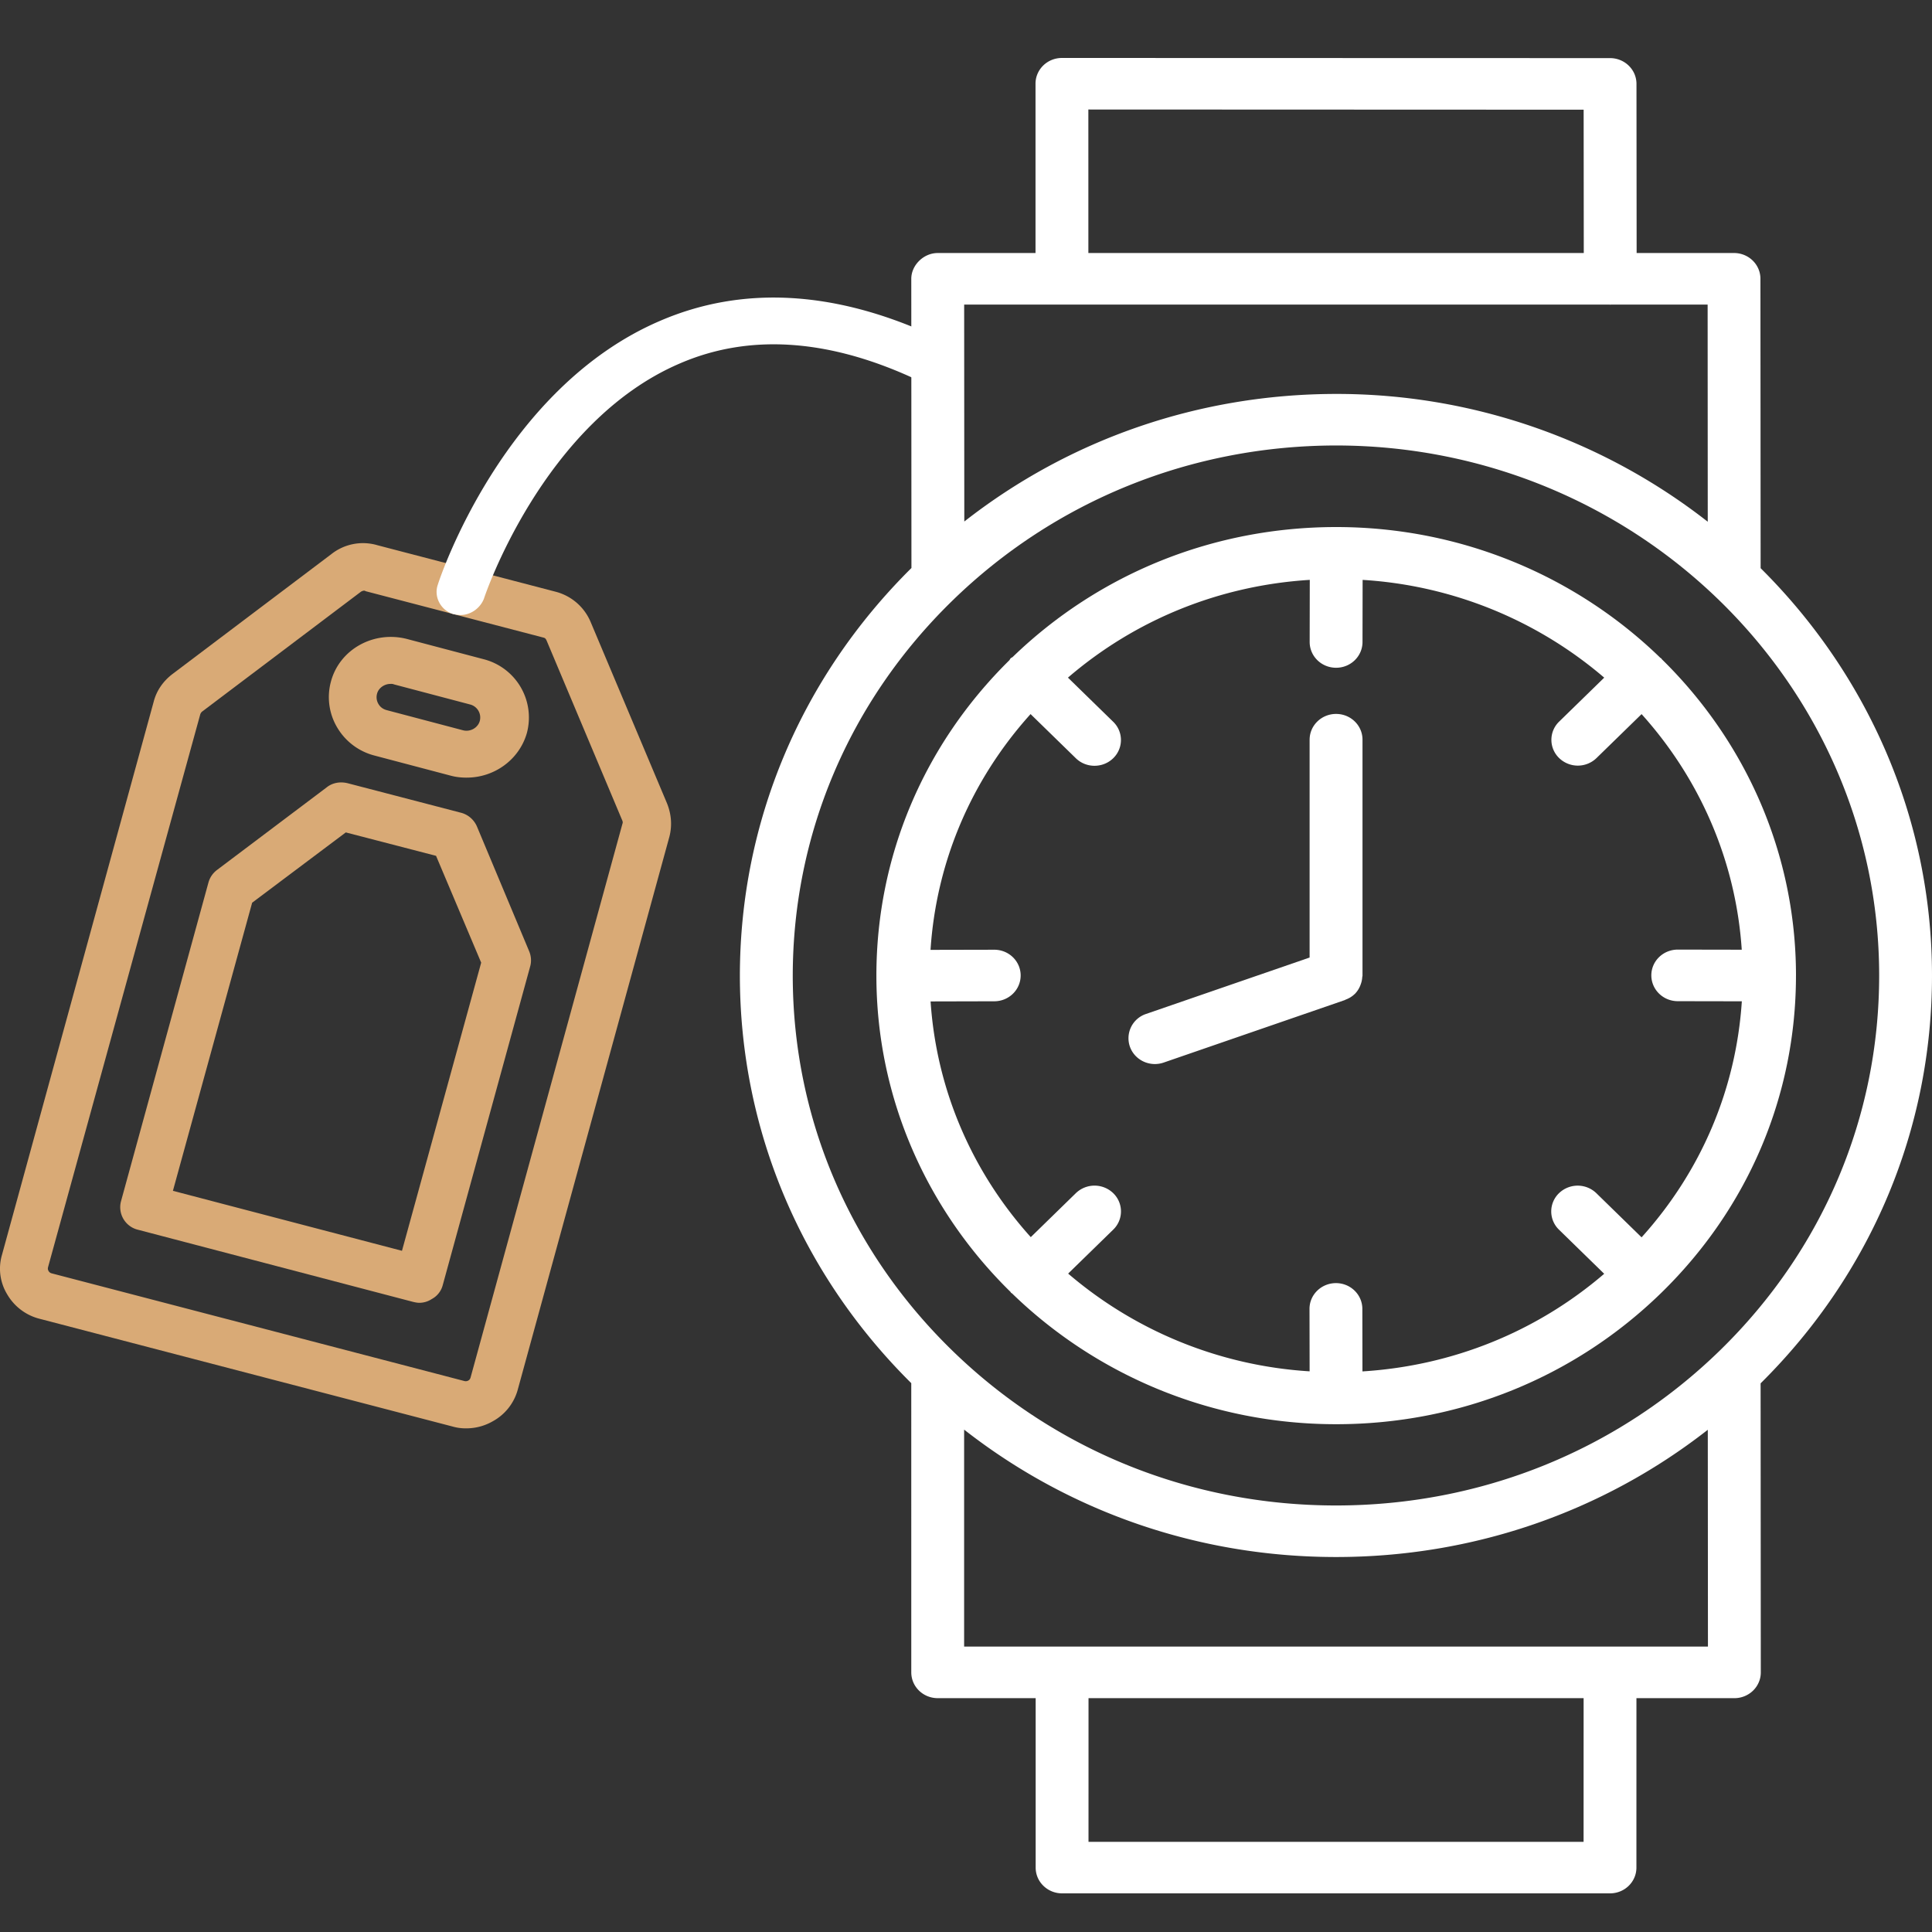<svg xmlns="http://www.w3.org/2000/svg" width="100" height="100" fill="none"><rect width="100%" height="100%" fill="#333333" stroke="none"/><path fill="#fff" d="M54.965 3c-.364 0-.71.14-.967.39-.257.252-.401.59-.4.944v8.763h-5.062c-.727-.002-1.368.626-1.368 1.333l.008 14.97c-5.714 5.662-8.872 13.136-8.88 21.086 0 7.958 3.154 15.44 8.871 21.106l.001 14.97c0 .738.611 1.334 1.368 1.334h5.07v8.77c0 .355.142.692.4.943.257.251.604.392.967.391h28.36c.378 0 .72-.148.968-.39.247-.241.4-.575.4-.943l.001-8.77h5.07c.363 0 .71-.141.967-.391.256-.25.401-.59.4-.944l-.01-14.96c5.717-5.663 8.872-13.146 8.871-21.107.001-8.208-3.392-15.65-8.87-21.086l-.01-14.98c0-.736-.611-1.333-1.368-1.333h-5.04l-.008-8.754c0-.737-.612-1.334-1.368-1.334zm27.001 92.333H56.341l.001-7.437h25.626zm6.437-10.106h-38.5v-11.23c5.45 4.266 12.165 6.594 19.25 6.594 7.084.001 13.794-2.326 19.242-6.586zm8.862-34.732c0 7.328-2.924 14.215-8.233 19.395-5.31 5.18-12.37 8.033-19.88 8.033s-14.57-2.855-19.882-8.037c-5.313-5.182-8.238-12.071-8.237-19.398.008-7.319 2.937-14.202 8.247-19.383 5.31-5.18 12.365-8.038 19.865-8.047 15.506.001 28.121 12.31 28.12 27.437m-8.872-23.49a31.172 31.172 0 0 0-19.25-6.615c-7.077.008-13.785 2.34-19.231 6.604l-.007-11.23h33.406c.014 0 .025.008.038.007.013 0 .025-.007.038-.007h5zm-6.417-13.908H56.334l-.001-7.429 25.636.01z"/><path fill="#fff" d="M85.94 34.05c-4.305-4.18-10.235-6.768-16.774-6.77h-.002c-6.322 0-12.26 2.39-16.748 6.726-.032.028-.073.037-.103.066-.03.03-.043.071-.07.104-4.437 4.374-6.883 10.166-6.881 16.328v.002c.003 6.378 2.656 12.161 6.939 16.36.015.015.018.035.033.05.016.015.035.019.052.033 4.304 4.178 10.233 6.768 16.77 6.768h.003c6.356 0 12.334-2.415 16.83-6.801 4.493-4.384 6.968-10.212 6.97-16.412l.001-.007v-.005c-.002-6.381-2.655-12.165-6.94-16.366-.014-.014-.017-.032-.032-.046-.014-.014-.034-.017-.049-.03m-3.304 5.187 2.333-2.275c2.975 3.304 4.874 7.537 5.185 12.195l-3.309-.006c-.758 0-1.37.593-1.371 1.332 0 .738.61 1.336 1.365 1.338l3.319.006c-.298 4.547-2.104 8.8-5.189 12.217l-2.34-2.284a1.392 1.392 0 0 0-1.935 0 1.311 1.311 0 0 0 0 1.888l2.34 2.283c-3.502 3.004-7.857 4.764-12.513 5.053l-.005-3.238c-.002-.738-.614-1.333-1.369-1.332-.756.002-1.369.6-1.366 1.336l.006 3.23a21.214 21.214 0 0 1-12.499-5.059l2.333-2.275a1.311 1.311 0 0 0 0-1.888 1.392 1.392 0 0 0-1.934 0l-2.333 2.276c-2.977-3.304-4.876-7.54-5.186-12.2l3.298-.008c.376 0 .717-.15.964-.391.249-.243.4-.578.4-.947-.001-.736-.614-1.333-1.37-1.33l-3.295.007c.297-4.542 2.1-8.789 5.178-12.204l2.343 2.285c.534.522 1.4.52 1.934 0a1.311 1.311 0 0 0 0-1.887l-2.342-2.285c3.501-3.01 7.86-4.772 12.517-5.06l-.006 3.213c0 .737.608 1.335 1.366 1.336.378.001.72-.148.969-.39.246-.241.4-.575.4-.942l.006-3.216a21.211 21.211 0 0 1 12.505 5.06l-2.333 2.275a1.31 1.31 0 0 0 0 1.887 1.39 1.39 0 0 0 1.934 0"/><path fill="#fff" d="M67.785 38.286v11.276l-8.465 2.92a1.325 1.325 0 0 0-.833 1.703c.252.694 1.033 1.059 1.745.813l9.378-3.235c.013-.005.02-.016.033-.02.18-.066.343-.163.475-.293l.004-.001a1.3 1.3 0 0 0 .308-.498c.046-.121.072-.247.08-.379 0-.024.013-.043.013-.066v-12.22c0-.737-.61-1.333-1.367-1.333s-1.37.597-1.37 1.333"/><path fill="#D9AA76" d="M24.135 73.931a2.46 2.46 0 0 1-.72-.097L2.038 68.257a2.711 2.711 0 0 1-1.665-1.261A2.551 2.551 0 0 1 .1 64.959L7.955 36.32c.149-.582.497-1.067.969-1.43l8.227-6.209a2.64 2.64 0 0 1 2.386-.46l9.196 2.4a2.699 2.699 0 0 1 1.84 1.577l3.952 9.384c.223.558.273 1.14.124 1.722l-7.854 28.639a2.664 2.664 0 0 1-1.293 1.624 2.745 2.745 0 0 1-1.367.364m-5.294-43.358c-.05 0-.1.024-.15.048l-8.226 6.208a.31.31 0 0 0-.1.146L2.487 65.589c-.024.097 0 .146.025.194a.253.253 0 0 0 .15.122l21.375 5.577a.27.27 0 0 0 .199-.024c.05-.025.099-.073.124-.17l7.854-28.639c.025-.073.025-.097 0-.17l-3.927-9.336c-.05-.097-.075-.121-.174-.145l-9.196-2.4c-.025-.025-.05-.025-.075-.025"/><path fill="#D9AA76" d="M21.7 67.433c-.1 0-.223-.025-.323-.049L7.135 63.65a1.2 1.2 0 0 1-.87-1.48l4.524-16.49c.075-.266.224-.484.447-.654l5.667-4.268c.299-.242.696-.315 1.094-.218l5.866 1.528c.372.096.67.363.82.703l2.71 6.474c.098.243.123.51.049.776l-4.524 16.49a1.141 1.141 0 0 1-.572.728 1.167 1.167 0 0 1-.646.194M8.95 61.637l11.856 3.104 4.1-14.914-2.336-5.529-4.672-1.212-4.847 3.638zM24.163 40.25c-.273 0-.547-.025-.82-.098l-3.952-1.043a3.153 3.153 0 0 1-1.938-1.455 3.07 3.07 0 0 1-.324-2.376c.448-1.673 2.212-2.643 3.927-2.207l3.952 1.043a3.116 3.116 0 0 1 2.262 3.831c-.397 1.383-1.69 2.304-3.107 2.304m-3.952-4.85c-.323 0-.621.218-.695.508a.682.682 0 0 0 .074.534c.1.17.249.267.423.315l3.951 1.043c.373.097.771-.121.87-.485a.696.696 0 0 0-.497-.849l-3.952-1.043c-.05-.024-.099-.024-.174-.024"/><path fill="#fff" d="M23.832 31.834c-.125 0-.249-.024-.373-.049-.646-.194-1.02-.897-.796-1.527.125-.412 3.406-10.185 11.508-13.653 4.226-1.819 8.948-1.576 14.019.728.621.29.894.994.596 1.6a1.238 1.238 0 0 1-1.64.582c-4.4-1.988-8.426-2.23-11.956-.703-7.083 3.031-10.116 12.076-10.14 12.173-.2.51-.696.849-1.218.849"/></svg>